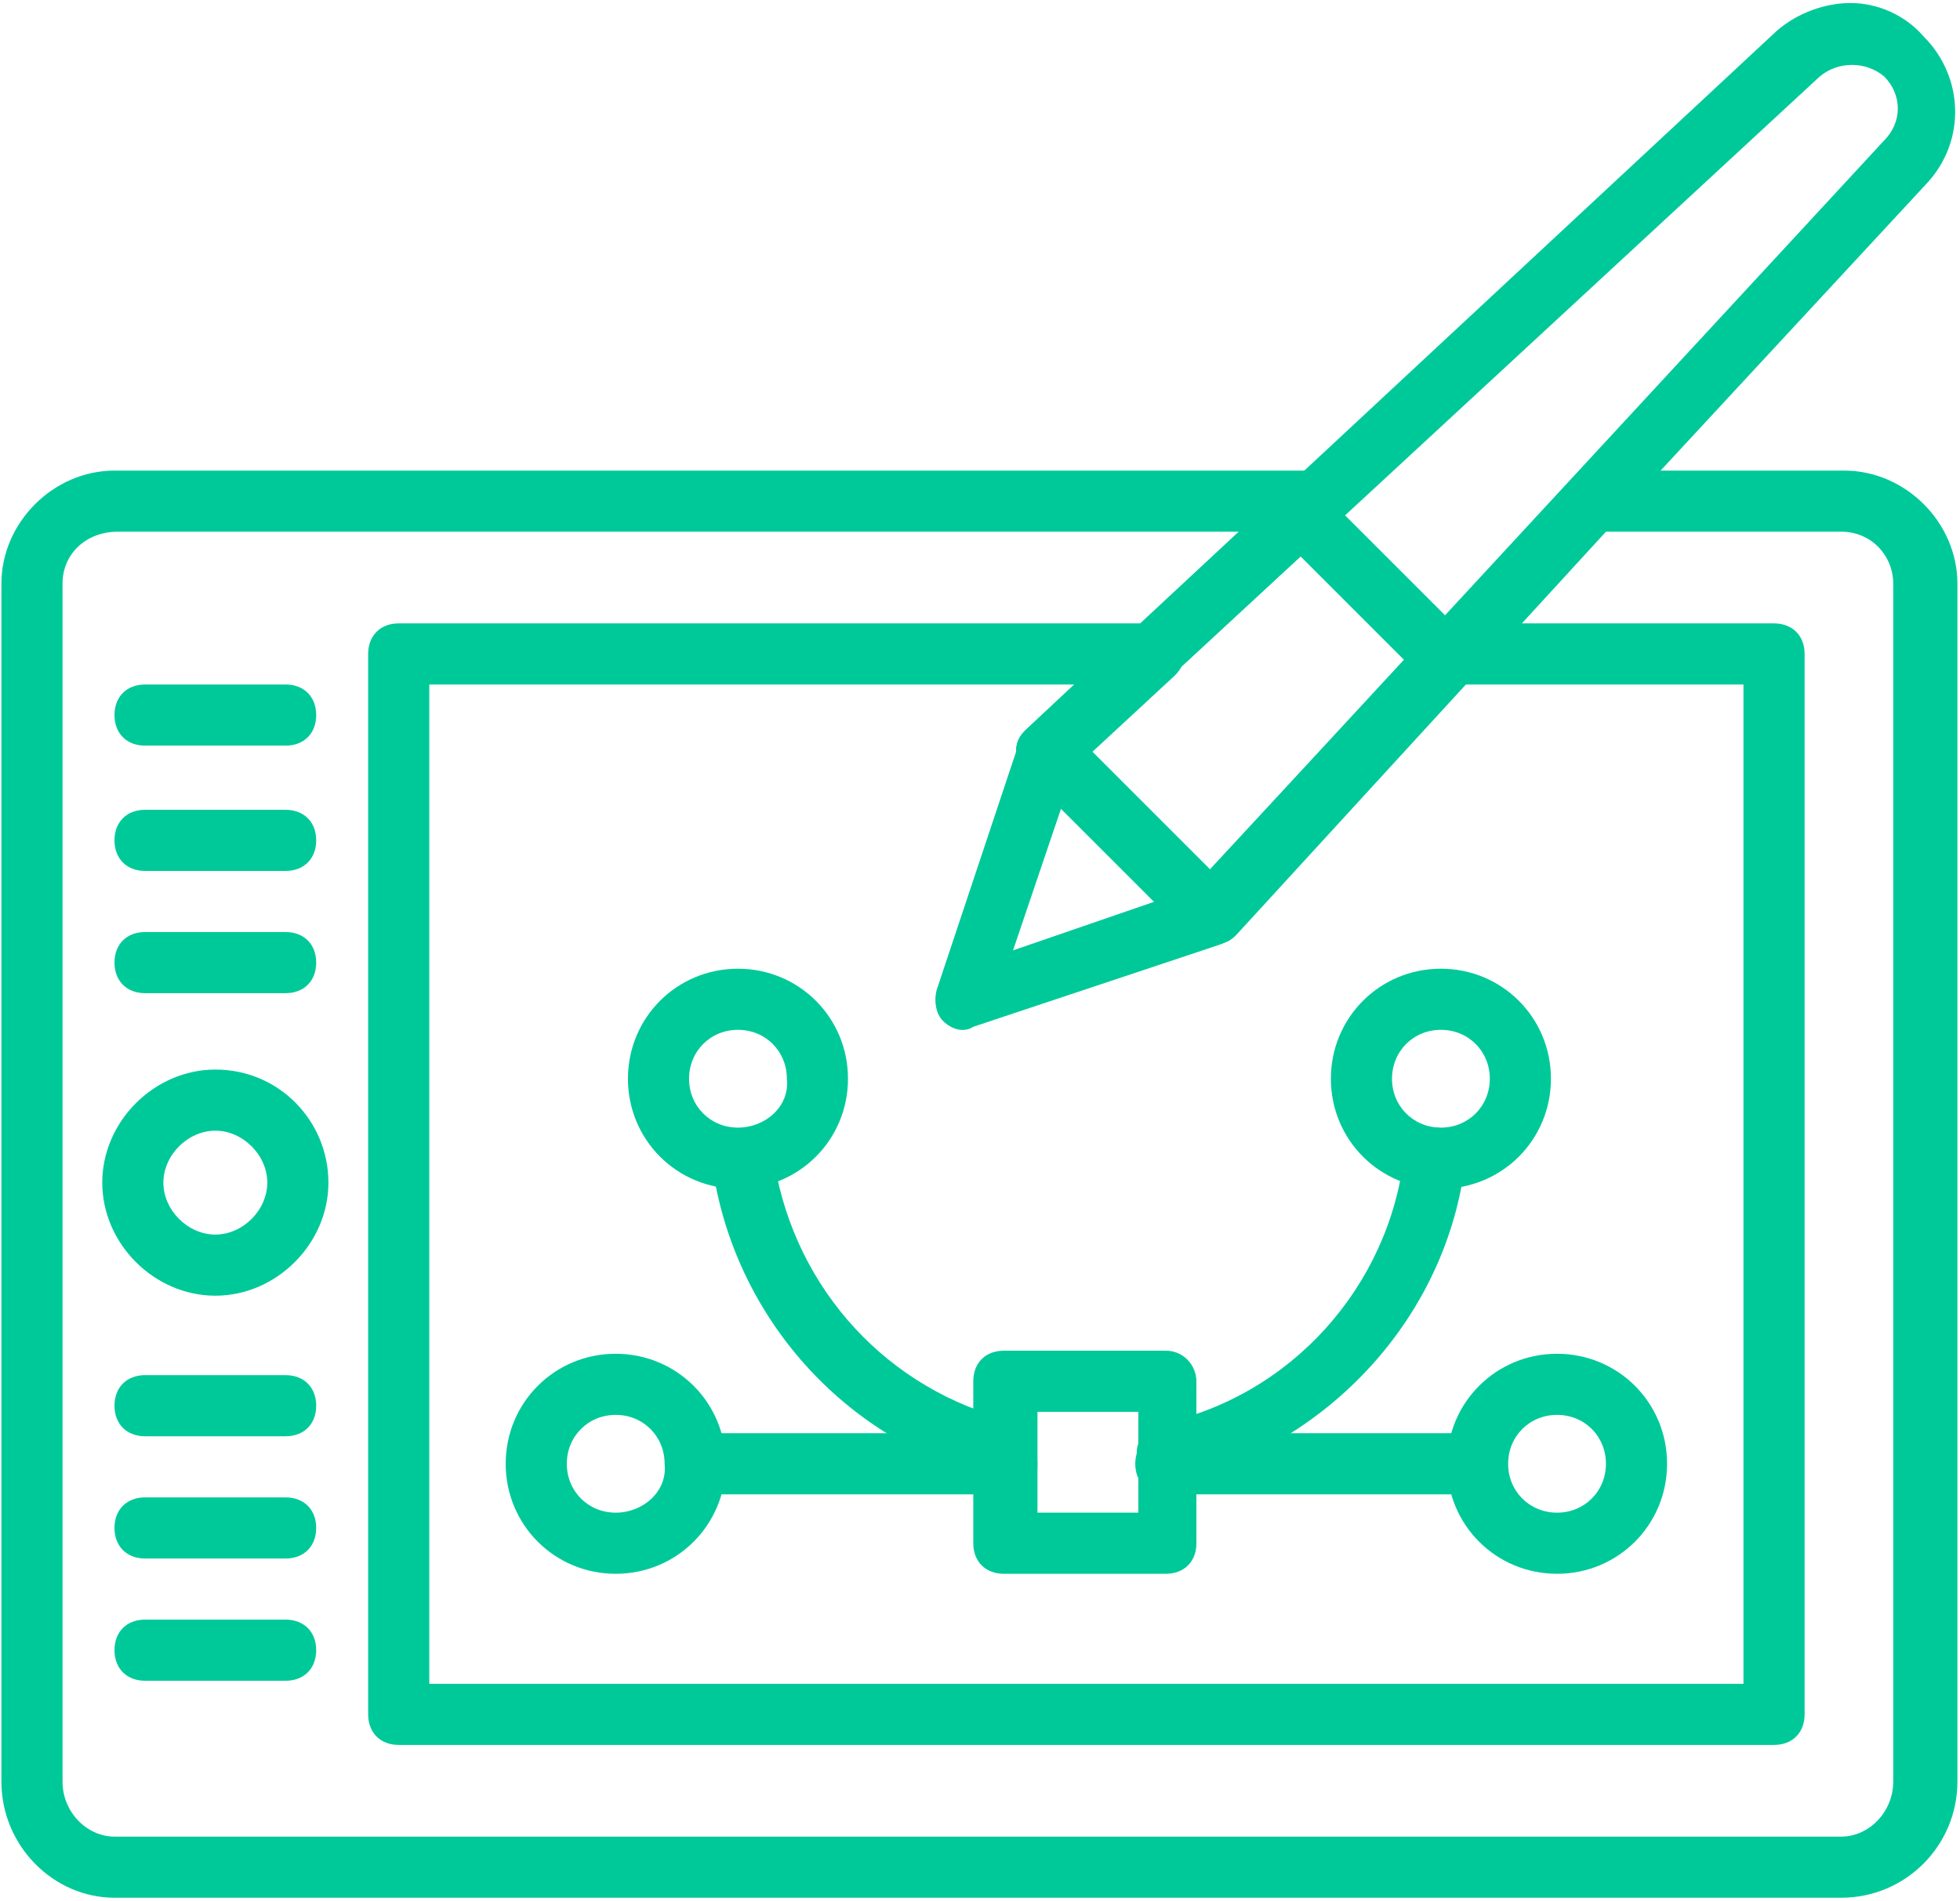 <?xml version="1.0" encoding="UTF-8" standalone="no"?>
<!DOCTYPE svg PUBLIC "-//W3C//DTD SVG 1.1//EN" "http://www.w3.org/Graphics/SVG/1.1/DTD/svg11.dtd">
<svg width="100%" height="100%" viewBox="0 0 497 482" version="1.1" xmlns="http://www.w3.org/2000/svg" xmlns:xlink="http://www.w3.org/1999/xlink" xml:space="preserve" xmlns:serif="http://www.serif.com/" style="fill-rule:evenodd;clip-rule:evenodd;stroke-linejoin:round;stroke-miterlimit:2;">
    <g transform="matrix(1,0,0,1,6755,-216)">
        <g transform="matrix(1,0,0,1,-6659.81,384)">
            <g transform="matrix(0.999,1.22345e-16,1.22345e-16,-0.999,-102.584,328.758)">
                <path d="M475.539,377.794L411.927,377.794C409.6,377.794 408.048,377.018 406.497,375.467L314.182,276.17L283.927,306.424L346.764,364.606C349.091,366.933 349.867,370.036 349.091,373.139C347.539,376.242 345.212,377.794 342.109,377.794L36.461,377.794C20.945,377.794 7.758,364.606 7.758,349.091L7.758,44.994C7.758,28.703 20.945,15.515 36.461,15.515L474.764,15.515C491.055,15.515 504.242,28.703 504.242,44.994L504.242,349.091C504.242,364.606 491.055,377.794 475.539,377.794ZM415.03,362.279L474.764,362.279C482.521,362.279 487.952,356.073 487.952,349.091L487.952,44.994C487.952,37.236 481.745,31.03 474.764,31.03L36.461,31.03C29.479,31.03 23.273,37.236 23.273,44.994L23.273,349.091C23.273,356.848 29.479,362.279 37.236,362.279L322.715,362.279L268.412,311.855C266.861,310.303 266.085,308.752 266.085,306.424C266.085,304.097 266.861,302.545 268.412,300.994L310.303,259.879C311.855,258.327 314.182,257.552 315.733,257.552C318.061,257.552 319.612,258.327 321.164,259.879L415.03,362.279Z" style="fill:rgb(0,201,153);fill-rule:nonzero;"/>
                <path d="M457.697,339.006L376.242,339.006C373.915,339.006 372.364,338.23 370.812,336.679L314.958,276.17L284.703,306.424L305.648,325.818C307.976,328.145 308.752,331.248 307.976,334.352C307.2,337.455 304.097,339.006 300.994,339.006L108.606,339.006C103.952,339.006 100.848,335.903 100.848,331.248L100.848,62.061C100.848,57.406 103.952,54.303 108.606,54.303L457.697,54.303C462.352,54.303 465.455,57.406 465.455,62.061L465.455,331.248C465.455,335.903 462.352,339.006 457.697,339.006ZM379.345,323.491L449.939,323.491L449.939,69.818L116.364,69.818L116.364,323.491L280.048,323.491L267.636,311.855C266.085,310.303 265.309,308.752 265.309,306.424C265.309,304.097 266.085,302.545 267.636,300.994L309.527,259.879C311.079,258.327 313.406,257.552 314.958,257.552C317.285,257.552 318.836,258.327 320.388,259.879L379.345,323.491ZM62.061,225.745C46.545,225.745 33.358,212.558 33.358,197.042C33.358,181.527 46.545,168.339 62.061,168.339C77.576,168.339 90.764,181.527 90.764,197.042C90.764,212.558 78.352,225.745 62.061,225.745ZM62.061,183.855C55.079,183.855 48.873,190.061 48.873,197.042C48.873,204.024 55.079,210.23 62.061,210.23C69.042,210.23 75.248,204.024 75.248,197.042C75.248,190.061 69.042,183.855 62.061,183.855ZM79.903,86.109L44.218,86.109C39.564,86.109 36.461,83.006 36.461,78.352C36.461,73.697 39.564,70.594 44.218,70.594L79.903,70.594C84.558,70.594 87.661,73.697 87.661,78.352C87.661,83.006 84.558,86.109 79.903,86.109ZM79.903,117.139L44.218,117.139C39.564,117.139 36.461,114.036 36.461,109.382C36.461,104.727 39.564,101.624 44.218,101.624L79.903,101.624C84.558,101.624 87.661,104.727 87.661,109.382C87.661,114.036 84.558,117.139 79.903,117.139ZM79.903,148.17L44.218,148.17C39.564,148.17 36.461,145.067 36.461,140.412C36.461,135.758 39.564,132.655 44.218,132.655L79.903,132.655C84.558,132.655 87.661,135.758 87.661,140.412C87.661,145.067 84.558,148.17 79.903,148.17ZM79.903,260.655L44.218,260.655C39.564,260.655 36.461,257.552 36.461,252.897C36.461,248.242 39.564,245.139 44.218,245.139L79.903,245.139C84.558,245.139 87.661,248.242 87.661,252.897C87.661,257.552 84.558,260.655 79.903,260.655ZM79.903,291.685L44.218,291.685C39.564,291.685 36.461,288.582 36.461,283.927C36.461,279.273 39.564,276.17 44.218,276.17L79.903,276.17C84.558,276.17 87.661,279.273 87.661,283.927C87.661,288.582 84.558,291.685 79.903,291.685ZM79.903,323.491L44.218,323.491C39.564,323.491 36.461,320.388 36.461,315.733C36.461,311.079 39.564,307.976 44.218,307.976L79.903,307.976C84.558,307.976 87.661,311.079 87.661,315.733C87.661,320.388 84.558,323.491 79.903,323.491Z" style="fill:rgb(0,201,153);fill-rule:nonzero;"/>
                <path d="M273.067,314.182C269.964,314.182 266.861,311.855 266.085,308.752L245.139,245.915C244.364,242.812 245.139,239.709 246.691,238.158C249.018,235.83 252.121,235.055 254.448,236.606L317.285,257.552C321.164,259.103 323.491,262.982 321.939,267.636C320.388,271.515 316.509,273.842 311.855,272.291L264.533,256L280.824,304.097C282.376,307.976 280.048,312.63 276.17,314.182L273.067,314.182Z" style="fill:rgb(0,201,153);fill-rule:nonzero;"/>
                <path d="M477.091,496.485C470.885,496.485 463.903,494.158 458.473,489.503L267.636,311.855C266.085,310.303 265.309,308.752 265.309,306.424C265.309,304.097 266.085,302.545 267.636,300.994L308.752,259.879C310.303,258.327 311.855,257.552 314.182,257.552C316.509,257.552 318.061,258.327 319.612,259.879L496.485,450.715C506.57,461.576 505.794,477.867 495.709,487.952C491.055,493.382 484.073,496.485 477.091,496.485ZM283.927,306.424L469.333,477.867C473.988,481.745 480.97,481.745 485.624,477.867C490.279,473.212 490.279,466.23 485.624,461.576L314.182,276.17L283.927,306.424Z" style="fill:rgb(0,201,153);fill-rule:nonzero;"/>
                <path d="M339.006,373.139C336.679,373.139 335.127,372.364 333.576,370.812C330.473,367.709 330.473,363.055 333.576,359.952L367.709,325.818C370.812,322.715 375.467,322.715 378.57,325.818C381.673,328.921 381.673,333.576 378.57,336.679L344.436,370.812C342.885,372.364 341.333,373.139 339.006,373.139ZM381.673,133.43L303.321,133.43C298.667,133.43 295.564,130.327 295.564,125.673C295.564,121.018 298.667,117.915 303.321,117.915L381.673,117.915C386.327,117.915 389.43,121.018 389.43,125.673C389.43,130.327 386.327,133.43 381.673,133.43ZM262.982,133.43L184.63,133.43C179.976,133.43 176.873,130.327 176.873,125.673C176.873,121.018 179.976,117.915 184.63,117.915L262.982,117.915C267.636,117.915 270.739,121.018 270.739,125.673C270.739,130.327 266.861,133.43 262.982,133.43Z" style="fill:rgb(0,201,153);fill-rule:nonzero;"/>
                <path d="M371.588,211.006C367.709,211.006 364.606,207.903 363.83,204.024C359.952,170.667 335.127,142.739 301.77,135.758C297.891,134.982 294.788,130.327 296.339,126.448C297.115,122.57 301.77,119.467 305.648,121.018C344.436,130.327 374.691,162.909 379.345,202.473C380.121,206.352 377.018,210.23 372.364,211.006L371.588,211.006ZM196.267,207.903L194.715,207.903C190.836,207.127 187.733,203.248 188.509,199.37C194.715,161.358 223.418,130.327 260.655,121.794C264.533,121.018 269.188,123.345 269.964,127.224C270.739,131.103 268.412,135.758 264.533,136.533C232.727,144.291 209.455,169.891 204.024,201.697C203.248,204.8 200.145,207.903 196.267,207.903Z" style="fill:rgb(0,201,153);fill-rule:nonzero;"/>
                <path d="M303.321,154.376L262.206,154.376C257.552,154.376 254.448,151.273 254.448,146.618L254.448,105.503C254.448,100.848 257.552,97.745 262.206,97.745L303.321,97.745C307.976,97.745 311.079,100.848 311.079,105.503L311.079,146.618C311.079,150.497 307.976,154.376 303.321,154.376ZM270.739,138.861L296.339,138.861L296.339,113.261L270.739,113.261L270.739,138.861ZM402.618,153.6C387.103,153.6 374.691,141.188 374.691,125.673C374.691,110.158 387.103,97.745 402.618,97.745C418.133,97.745 430.545,110.158 430.545,125.673C430.545,141.188 418.133,153.6 402.618,153.6ZM402.618,113.261C395.636,113.261 390.206,118.691 390.206,125.673C390.206,132.655 395.636,138.085 402.618,138.085C409.6,138.085 415.03,132.655 415.03,125.673C415.03,118.691 409.6,113.261 402.618,113.261ZM163.685,153.6C148.17,153.6 135.758,141.188 135.758,125.673C135.758,110.158 148.17,97.745 163.685,97.745C179.2,97.745 191.612,110.158 191.612,125.673C191.612,141.188 179.2,153.6 163.685,153.6ZM163.685,113.261C156.703,113.261 151.273,118.691 151.273,125.673C151.273,132.655 156.703,138.085 163.685,138.085C170.667,138.085 176.097,132.655 176.097,125.673C176.873,118.691 170.667,113.261 163.685,113.261ZM373.139,251.345C357.624,251.345 345.212,238.933 345.212,223.418C345.212,207.903 357.624,195.491 373.139,195.491C388.655,195.491 401.067,207.903 401.067,223.418C401.067,238.933 388.655,251.345 373.139,251.345ZM373.139,211.006C366.158,211.006 360.727,216.436 360.727,223.418C360.727,230.4 366.158,235.83 373.139,235.83C380.121,235.83 385.552,230.4 385.552,223.418C385.552,216.436 380.121,211.006 373.139,211.006ZM194.715,251.345C179.2,251.345 166.788,238.933 166.788,223.418C166.788,207.903 179.2,195.491 194.715,195.491C210.23,195.491 222.642,207.903 222.642,223.418C222.642,238.933 210.23,251.345 194.715,251.345ZM194.715,211.006C187.733,211.006 182.303,216.436 182.303,223.418C182.303,230.4 187.733,235.83 194.715,235.83C201.697,235.83 207.127,230.4 207.127,223.418C207.903,216.436 201.697,211.006 194.715,211.006Z" style="fill:rgb(0,201,153);fill-rule:nonzero;"/>
            </g>
        </g>
    </g>
</svg>
